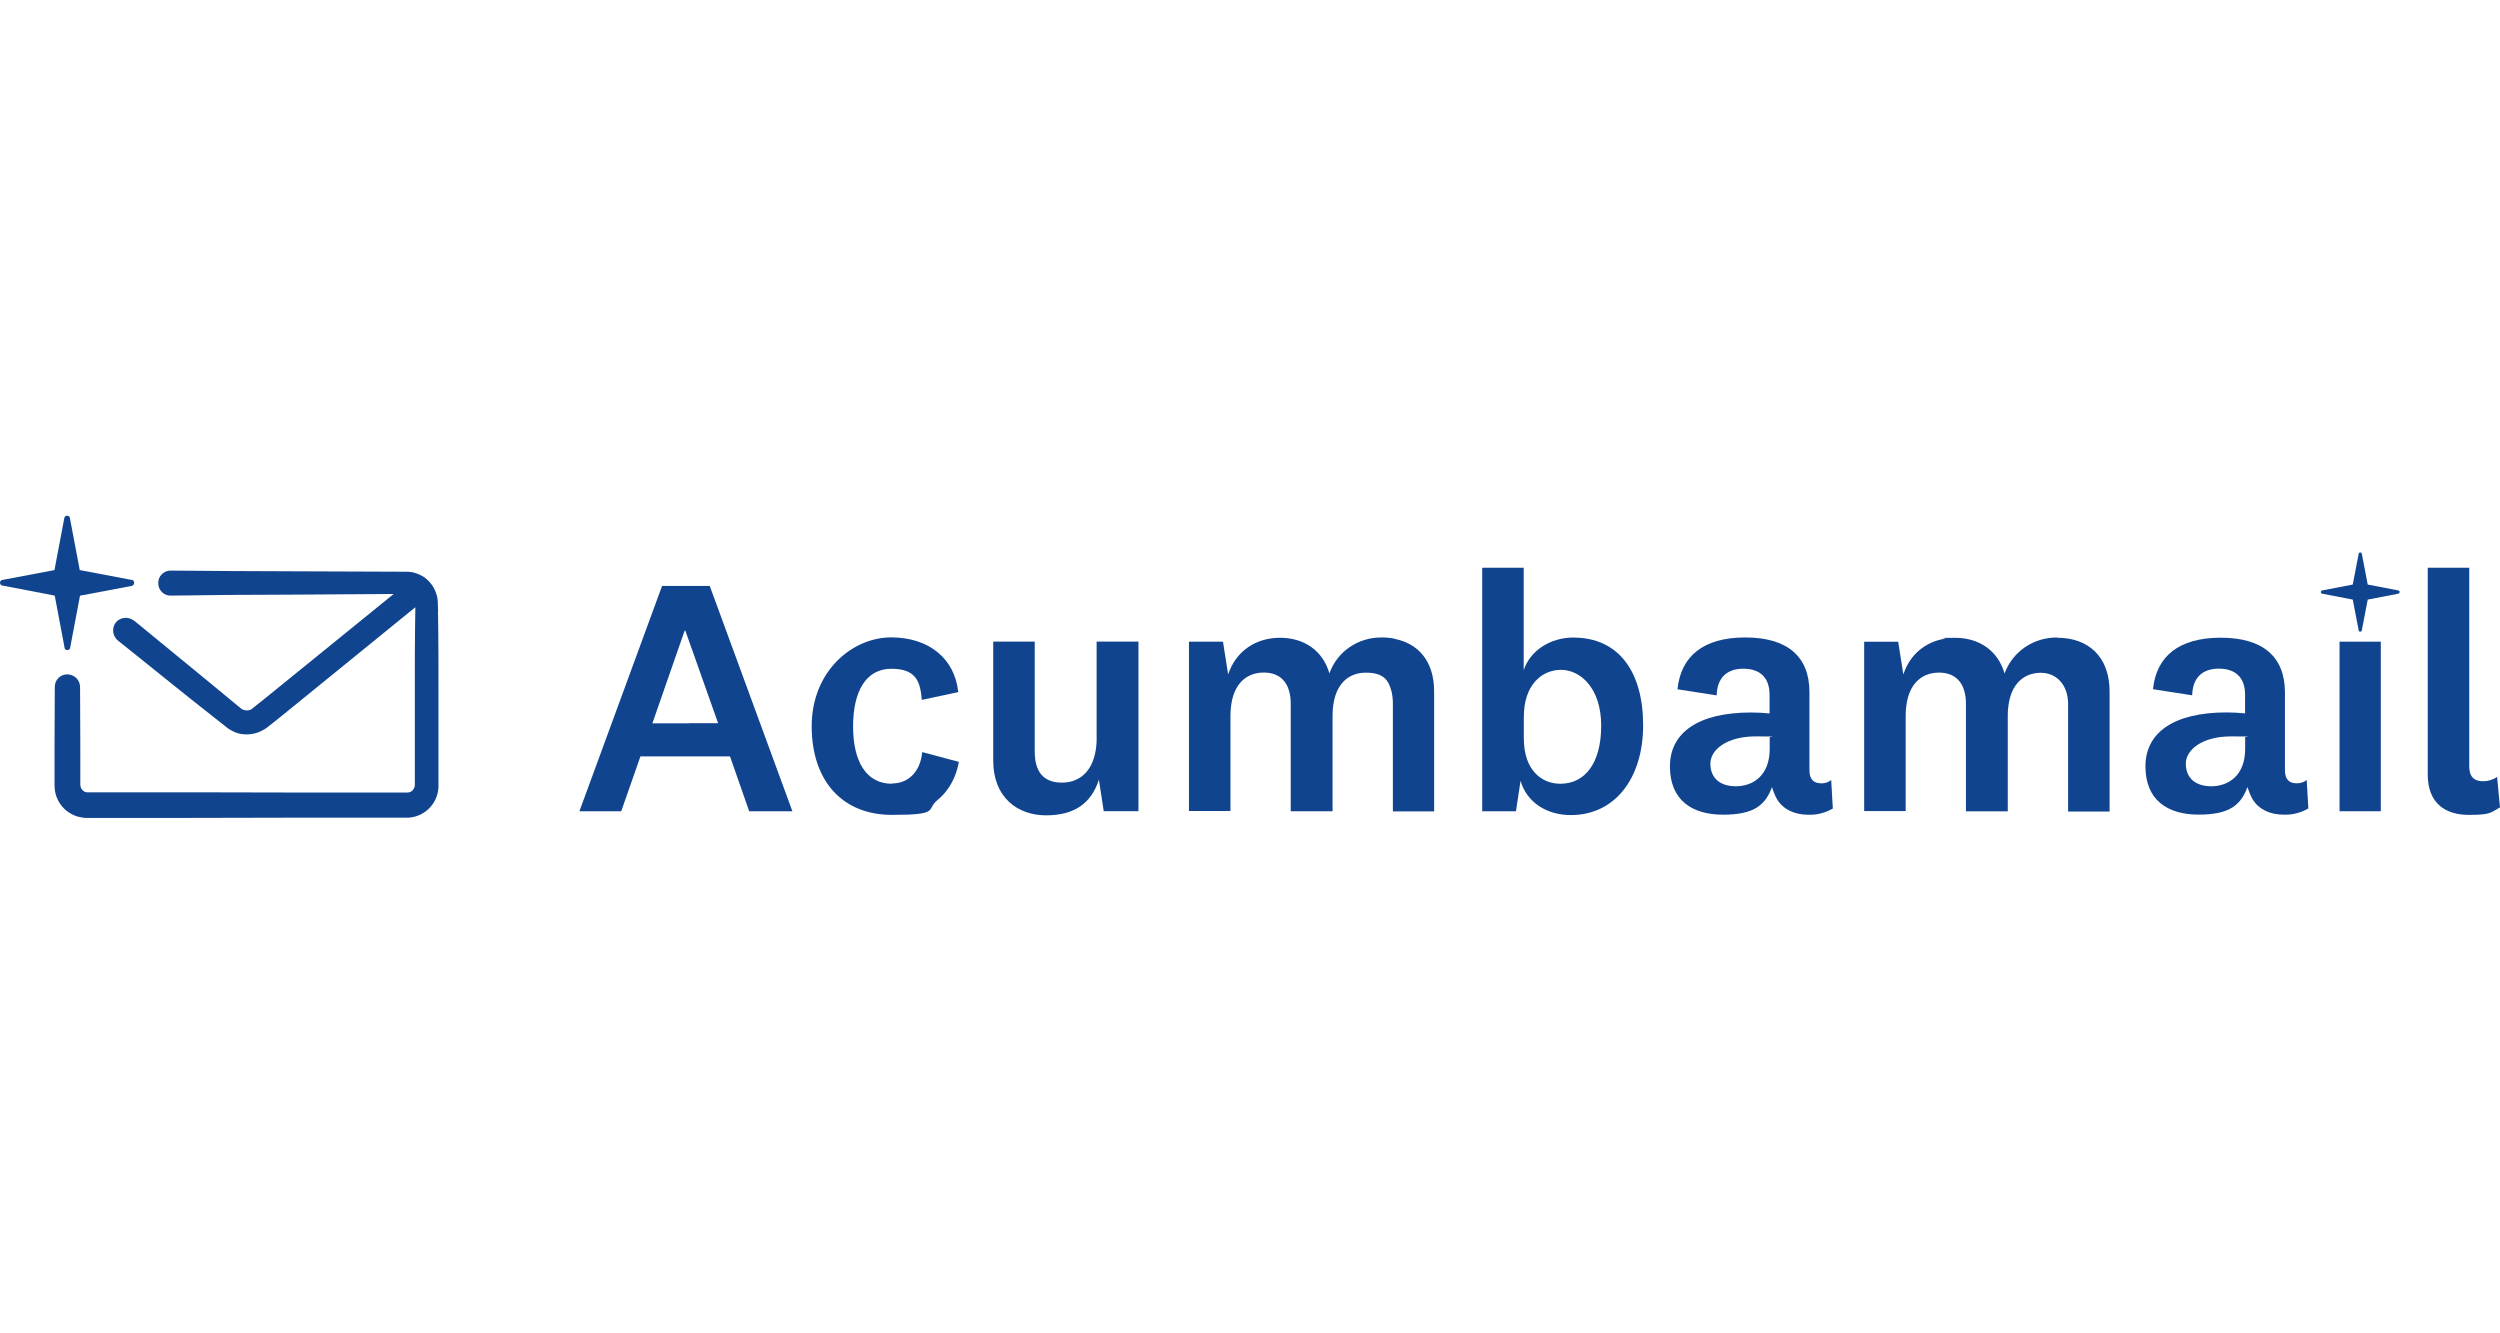 <?xml version="1.0" encoding="UTF-8"?><svg id="Capa_2" xmlns="http://www.w3.org/2000/svg" viewBox="0 0 397.47 48.01" width="150" height="80"><defs><style>.cls-1{fill:#11448f;}</style></defs><g id="Capa_1-2"><g id="Capa_1-3"><path class="cls-1" d="M10.25,20.91c0,.26.2.46.46.46s.46-.2.46-.46l1.55-8.19,8.19-1.55c.22,0,.42-.22.42-.51s-.2-.46-.46-.46l-8.19-1.55L11.13.46c0-.26-.2-.46-.46-.46s-.46.2-.46.46l-1.55,8.19L.46,10.2c-.26,0-.46.2-.46.46s.2.46.46.46l8.24,1.59,1.55,8.19h0Z"/><path class="cls-1" d="M69.65,15.24l-.04-1.15v-.31l-.04-.46c-.04-.31-.07-.57-.2-.88-.35-1.15-1.13-2.16-2.12-2.78-.51-.31-1.08-.53-1.66-.66-.31-.04-.57-.09-.88-.09h-.62l-18.46-.07-9.23-.04-9.23-.07h-.04c-1.13,0-2.01.93-1.97,2.01,0,1.13.93,2.01,2.01,1.97l9.23-.11,9.23-.04,16.96-.11-20.27,16.45-1.44,1.15-.73.57-.07.07-.04.04s-.04.04-.07.04c-.04.04-.11.07-.15.07-.22.11-.51.15-.73.11-.26-.04-.46-.07-.73-.26l-5.67-4.68-11.39-9.34h-.04c-.88-.68-2.16-.53-2.85.31-.68.88-.53,2.16.31,2.85l11.5,9.23,5.76,4.55.26.2c.07.07.2.15.31.2.2.15.42.22.66.35.42.2.93.35,1.39.38.97.11,1.97-.04,2.85-.46.22-.11.42-.22.66-.35.2-.11.42-.31.51-.38l.73-.57,1.44-1.15,21.24-17.27v.66l-.04,2.32c-.04,3.09-.04,6.14-.04,9.23v16.08c0,.31-.15.57-.35.82-.22.22-.51.35-.82.35h-16.03l-18.46-.04H13.78c-.07,0-.15-.04-.2-.04-.11-.04-.26-.11-.35-.2-.22-.2-.38-.42-.42-.68,0-.07,0-.11-.04-.22v-6.38l-.04-9.23c0-1.08-.88-1.97-2.01-2.01-1.13,0-2.01.88-2.01,2.01l-.04,9.23v6.38c0,.26.04.62.07.93.2,1.24.88,2.38,1.85,3.16.51.38,1.04.68,1.66.88.31.09.62.15.93.2.15.04.31.04.46.04h16.56l18.46-.04h16.3c1.24-.07,2.43-.62,3.29-1.5.88-.88,1.39-2.08,1.46-3.31v-16.34c0-3.09,0-6.14-.04-9.23l-.04-2.32.04-.02Z"/><path class="cls-1" d="M174.36,35.29c0,4.99-2.47,7.15-5.52,7.15s-4.33-1.85-4.33-4.95v-17.47h-6.6v18.92c0,5.92,3.93,8.7,8.39,8.7s7.18-1.85,8.41-5.67l.77,5.01h5.52v-26.96h-6.65v15.26h0Z"/><rect class="cls-1" x="371.96" y="20.03" width="6.56" height="26.96"/><path class="cls-1" d="M381.28,11.88l-4.84-.93-.93-4.84c0-.15-.11-.26-.26-.26s-.26.11-.26.26l-.93,4.84-4.84.93c-.11,0-.22.11-.22.22-.04.15.07.26.22.31l4.84.93.93,4.84c0,.15.11.26.26.26s.26-.11.26-.26l.93-4.84,4.84-.93c.11-.04.2-.11.24-.22.04-.15-.07-.26-.24-.31Z"/><path class="cls-1" d="M397,41.54c-.66.46-1.44.68-2.21.68-1.46,0-2.21-.73-2.21-2.38V8.28h-6.6v32.84c0,4.75,2.94,6.45,6.54,6.45s3.44-.38,4.95-1.19l-.46-4.84h0Z"/><path class="cls-1" d="M221.74,19.56c-.64-.13-1.32-.2-2.03-.2-3.75-.04-7.11,2.21-8.35,5.72-1.04-3.62-4.02-5.67-7.84-5.67s-7.02,2.08-8.26,5.83l-.82-5.21h-5.41v26.92h6.6v-15.1c0-4.95,2.43-6.91,5.3-6.91s4.28,1.92,4.28,4.95v17.11h6.65v-15.17c0-4.95,2.47-6.87,5.26-6.87s3.62,1.1,4.11,2.96c.15.6.22,1.26.22,1.99v17.11h6.56v-19.08c0-4.81-2.54-7.62-6.27-8.35v-.02Z"/><path class="cls-1" d="M250.18,19.37c-3.67,0-6.91,2.05-7.93,5.21h0V8.28h-6.6v38.71h5.37l.73-4.84c.97,3.4,4.13,5.45,7.99,5.45,7,0,11.5-5.83,11.5-14.29s-3.86-13.93-11.08-13.93l.02-.02ZM248.06,42.62c-2.89,0-5.79-2.08-5.79-7.22v-3.4c0-5.14,2.89-7.49,5.92-7.49s6.38,2.85,6.38,8.88-2.63,9.23-6.49,9.23h-.02Z"/><path class="cls-1" d="M105.26,11.17l-2.3,6.27-10.84,29.55h6.65l3.05-8.72h14.24l3.05,8.72h6.87l-13.14-35.82h-7.62.04ZM109.55,33.01h-5.83l2.63-7.55,2.5-7.18h.11l5.21,14.71h-4.64l.02.02Z"/><path class="cls-1" d="M141.81,42.62c-4.13,0-6.18-3.6-6.18-9.12s2.01-9.16,6.09-9.16,4.59,2.21,4.84,4.95l5.79-1.24c-.53-5.21-4.55-8.7-10.67-8.7s-12.63,5.32-12.63,14.13,4.99,14.09,12.74,14.09,5.39-.82,7.24-2.34c.62-.51,1.17-1.08,1.63-1.74.88-1.21,1.48-2.67,1.79-4.35l-5.83-1.55c-.26,2.94-2.05,4.99-4.84,4.99l.02.04Z"/><path class="cls-1" d="M289.58,42.55c-1.15,0-1.9-.53-1.9-2.08h0v-12.41c0-5.67-3.51-8.7-10.2-8.7s-10.25,3-10.78,8.24l6.23.97c.07-2.63,1.46-4.24,4.24-4.24s4.17,1.55,4.17,4.13v2.98c-.97-.09-1.92-.15-2.94-.15-8.39,0-12.9,3.2-12.9,8.57s3.51,7.68,8.46,7.68,6.71-1.55,7.77-4.39c.2.68.46,1.35.82,1.97.99,1.59,2.74,2.43,4.99,2.43,1.35.04,2.69-.31,3.86-.99l-.26-4.53c-.42.35-.97.53-1.55.53h-.02ZM281.36,37.1c0,4.24-2.69,5.92-5.37,5.92s-4.06-1.44-4.06-3.6,2.52-4.33,7.22-4.33,1.61.11,2.21.15v1.85h0Z"/><path class="cls-1" d="M327.09,19.37c-3.75-.04-7.11,2.21-8.39,5.72-1.04-3.62-4.02-5.67-7.84-5.67s-1.1.04-1.63.13c-3.09.51-5.59,2.5-6.62,5.7l-.82-5.21h-5.41v26.92h6.6v-15.1c0-4.95,2.43-6.91,5.3-6.91s4.28,1.92,4.28,4.95v17.11h6.65v-15.17c0-.55.02-1.06.09-1.52.46-3.82,2.69-5.34,5.17-5.34s4.33,1.92,4.33,4.95v17.11h6.6v-19.08c0-5.63-3.47-8.55-8.3-8.55v-.02Z"/><path class="cls-1" d="M365.18,42.55c-1.15,0-1.9-.53-1.9-2.08v-12.37c0-5.67-3.51-8.7-10.2-8.7s-10.25,2.98-10.78,8.19l6.23.97c.07-2.63,1.46-4.24,4.24-4.24s4.17,1.55,4.17,4.13v2.98c-.97-.09-1.92-.15-2.94-.15-8.39,0-12.9,3.2-12.9,8.57s3.51,7.68,8.46,7.68,6.71-1.55,7.77-4.39c.2.66.46,1.35.82,1.97.99,1.59,2.74,2.43,4.99,2.43,1.35.04,2.69-.31,3.86-.99l-.26-4.53c-.42.35-.97.53-1.55.53h-.02ZM356.95,37.1c0,4.24-2.69,5.92-5.37,5.92s-4.06-1.44-4.06-3.6,2.52-4.33,7.22-4.33,1.61.11,2.21.15v1.85h0Z"/></g></g></svg>